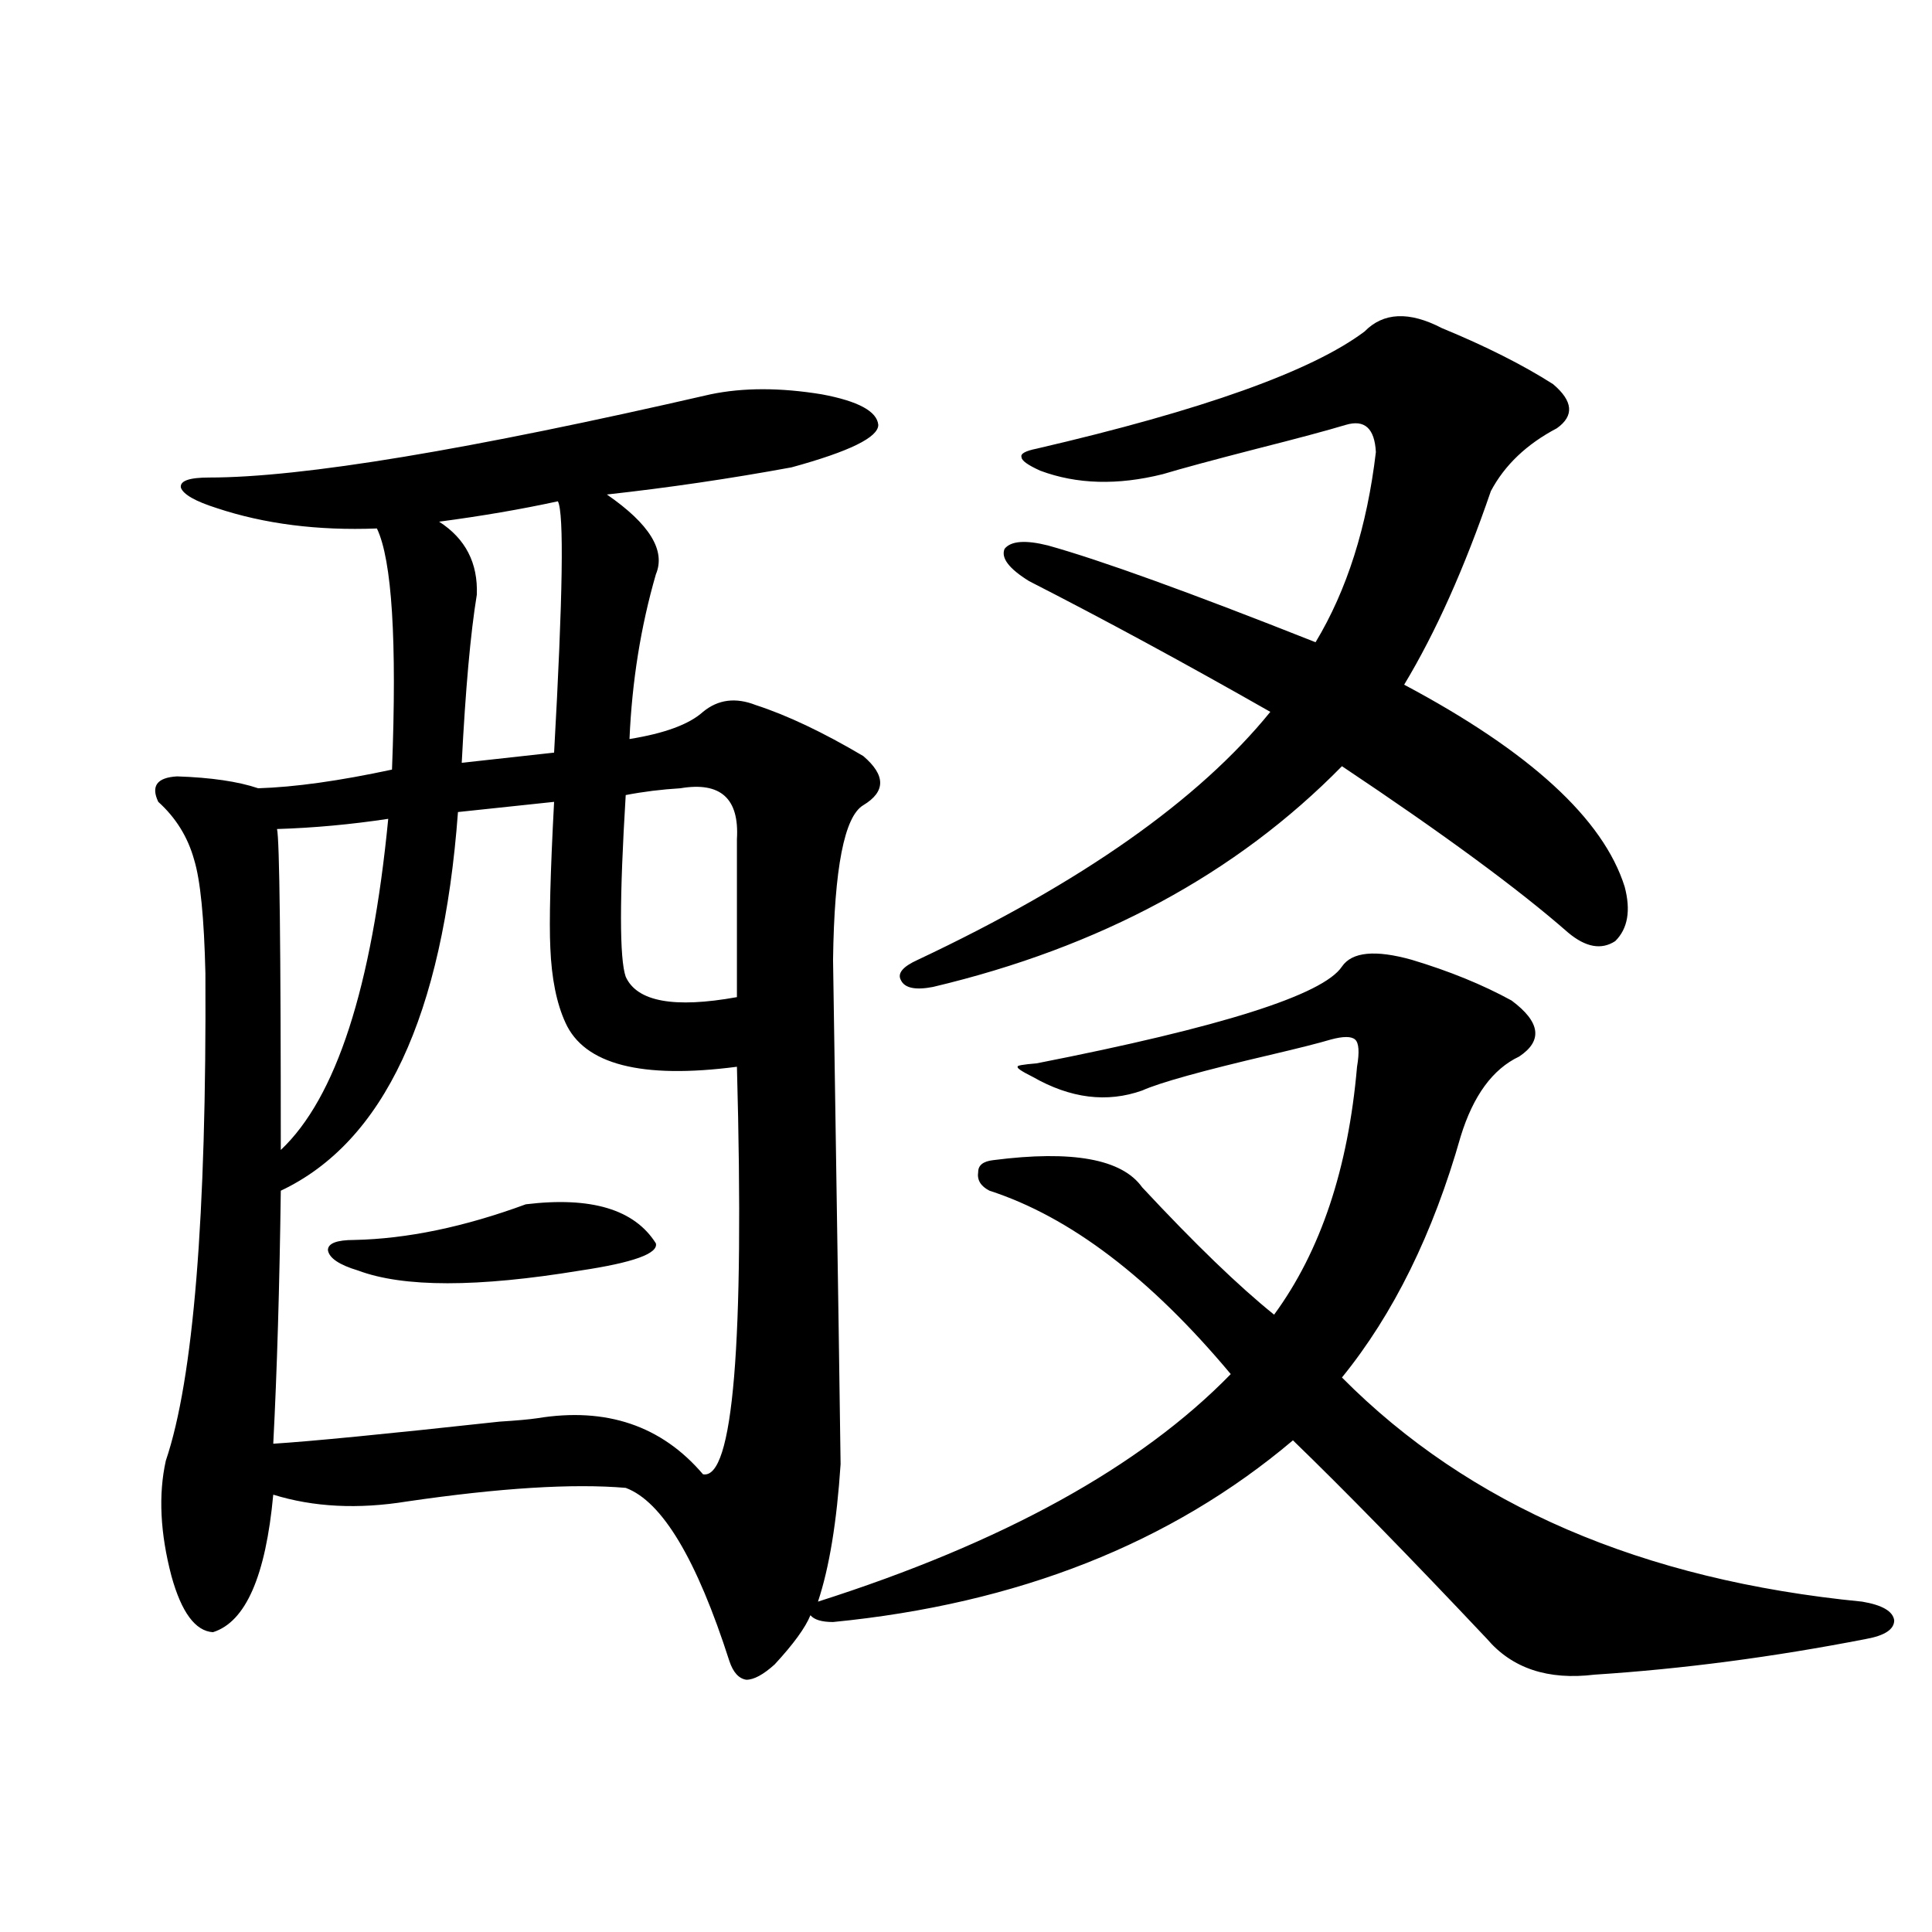 <?xml version="1.0" encoding="utf-8"?>
<!-- Generator: Adobe Illustrator 16.0.0, SVG Export Plug-In . SVG Version: 6.00 Build 0)  -->
<!DOCTYPE svg PUBLIC "-//W3C//DTD SVG 1.1//EN" "http://www.w3.org/Graphics/SVG/1.1/DTD/svg11.dtd">
<svg version="1.1" id="图层_1" xmlns="http://www.w3.org/2000/svg" xmlns:xlink="http://www.w3.org/1999/xlink" x="0px" y="0px"
	 width="1000px" height="1000px" viewBox="0 0 1000 1000" enable-background="new 0 0 1000 1000" xml:space="preserve">
<path d="M730.689,496.777c19.512,5.864,36.737,12.896,51.706,21.094c14.954,11.138,16.25,20.806,3.902,29.004
	c-13.658,6.455-23.749,20.215-30.243,41.309c-14.313,50.4-34.801,91.997-61.462,124.805
	c65.685,66.221,155.438,104.893,269.262,116.016c10.396,1.758,15.93,4.972,16.585,9.668c0,4.684-4.878,7.91-14.634,9.668
	c-48.139,9.366-94.967,15.519-140.484,18.457c-24.069,2.926-42.605-3.227-55.608-18.457
	c-40.334-42.764-73.824-77.041-100.485-102.832c-63.093,53.325-142.436,84.664-238.043,94.043c-5.854,0-9.756-1.181-11.707-3.516
	c-2.606,6.441-8.78,14.941-18.536,25.488c-5.854,5.273-10.731,7.91-14.634,7.91c-3.902-0.59-6.829-3.817-8.78-9.668
	c-16.92-52.734-34.801-82.617-53.657-89.648c-27.316-2.334-65.044,0-113.167,7.031c-25.365,4.106-48.459,2.939-69.267-3.516
	c-3.902,42.188-14.314,65.918-31.219,71.191c-9.116-0.59-16.265-10.258-21.463-29.004c-5.854-22.261-6.829-42.188-2.927-59.766
	c14.298-42.188,21.127-126.26,20.487-252.246c-0.656-28.701-2.607-48.34-5.854-58.887c-3.262-11.714-9.436-21.67-18.536-29.883
	c-3.902-8.198-0.656-12.593,9.756-13.184c17.561,0.591,31.539,2.637,41.95,6.152c18.856-0.576,41.95-3.804,69.267-9.668
	c2.591-66.797,0-108.394-7.805-124.805c-30.579,1.182-58.215-2.334-82.925-10.547c-11.067-3.516-17.241-7.031-18.536-10.547
	c-0.656-3.516,4.222-5.273,14.634-5.273c48.124,0,134.63-14.351,259.505-43.066c16.905-3.516,36.097-3.516,57.56,0
	c18.856,3.516,28.612,8.789,29.268,15.82c0,6.455-14.969,13.774-44.877,21.973c-31.874,5.864-63.748,10.547-95.607,14.063
	c22.104,15.244,30.563,29.004,25.365,41.309c-7.805,26.958-12.362,55.371-13.658,85.254c18.201-2.925,30.884-7.607,38.048-14.063
	c7.805-6.44,16.905-7.607,27.316-3.516c16.25,5.273,34.786,14.063,55.608,26.367c11.707,9.971,11.707,18.457,0,25.488
	c-9.756,5.864-14.969,32.52-15.609,79.98c2.592,168.75,3.902,255.762,3.902,261.035c-1.951,29.883-5.854,53.613-11.707,71.191
	c95.607-30.459,166.825-69.722,213.653-117.773c-41.63-49.795-83.26-81.436-124.875-94.922c-4.558-2.334-6.509-5.562-5.854-9.668
	c0-3.516,2.592-5.562,7.805-6.152c40.975-5.273,66.66-0.576,77.071,14.063c27.316,29.307,50.075,51.279,68.291,65.918
	c24.055-32.808,38.368-75.586,42.926-128.32c1.296-7.607,0.976-12.305-0.976-14.063s-6.188-1.758-12.683,0
	c-5.854,1.758-16.265,4.395-31.219,7.91c-35.121,8.213-57.239,14.365-66.34,18.457c-18.216,6.455-37.072,4.106-56.584-7.031
	c-5.854-2.925-8.46-4.683-7.805-5.273c-0.655-0.576,2.592-1.167,9.756-1.758c95.607-18.745,148.289-35.444,158.045-50.098
	C699.791,492.686,711.818,491.504,730.689,496.777z M286.798,415.039l-49.755,5.273c-7.804,105.469-38.383,170.811-91.705,195.996
	c-0.656,49.81-1.951,93.467-3.902,130.957c18.856-1.167,57.879-4.971,117.07-11.426c9.101-0.576,15.609-1.167,19.512-1.758
	c35.762-5.85,64.389,3.818,85.852,29.004c15.609,2.939,21.463-67.373,17.561-210.938c-49.435,6.455-79.022-1.167-88.778-22.852
	c-4.558-9.956-7.164-22.852-7.805-38.672C284.191,477.153,284.847,451.953,286.798,415.039z M200.947,423.828
	c-19.512,2.939-38.704,4.697-57.56,5.273c1.295,5.273,1.951,60.645,1.951,166.113C173.95,568.271,192.486,511.143,200.947,423.828z
	 M272.164,623.34c33.811-4.092,56.249,2.637,67.315,20.215c1.296,5.273-11.707,9.971-39.023,14.063
	c-53.337,8.789-91.705,8.789-115.119,0c-9.756-2.925-14.969-6.44-15.609-10.547c0-3.516,4.542-5.273,13.658-5.273
	C210.703,641.221,240.29,635.068,272.164,623.34z M288.749,259.473c-18.871,4.106-39.358,7.622-61.461,10.547
	c13.658,8.789,20.152,21.396,19.511,37.793c-3.262,19.927-5.854,48.931-7.805,87.012l47.804-5.273
	C291.341,308.691,291.996,265.337,288.749,259.473z M352.162,408.008c-9.756,0.591-19.191,1.758-28.292,3.516
	c-3.262,53.325-3.262,84.678,0,94.043c5.854,12.896,25.03,16.411,57.56,10.547v-81.738
	C382.726,413.281,372.97,404.492,352.162,408.008z M746.299,169.824c22.759,9.38,41.95,19.048,57.56,29.004
	c10.396,8.789,11.052,16.411,1.951,22.852c-15.609,8.213-26.996,19.048-34.146,32.52c-13.658,39.854-28.627,73.252-44.877,100.195
	c65.029,34.58,103.077,69.434,114.144,104.59c3.247,12.305,1.616,21.685-4.878,28.125c-7.164,4.697-15.289,3.228-24.39-4.395
	c-25.365-22.261-64.389-50.977-117.07-86.133c-54.633,55.674-125.21,93.755-211.702,114.258c-9.115,1.758-14.634,0.591-16.585-3.516
	c-1.951-3.516,0.976-7.031,8.78-10.547c84.541-39.839,145.362-82.617,182.435-128.32c-44.236-25.186-85.852-47.749-124.875-67.676
	c-10.411-6.44-14.634-12.002-12.683-16.699c3.247-4.092,10.731-4.683,22.438-1.758c27.316,7.622,73.489,24.321,138.533,50.098
	c16.25-26.943,26.661-59.766,31.219-98.438c-0.655-12.305-5.854-16.987-15.609-14.063c-9.756,2.939-25.045,7.031-45.853,12.305
	c-22.773,5.864-39.023,10.259-48.779,13.184c-23.414,5.864-44.557,5.273-63.413-1.758c-6.509-2.925-9.756-5.273-9.756-7.031
	c-0.655-1.758,1.951-3.213,7.805-4.395c85.852-19.912,142.436-40.127,169.752-60.645
	C716.056,161.626,729.379,161.035,746.299,169.824z"/>
</svg>
